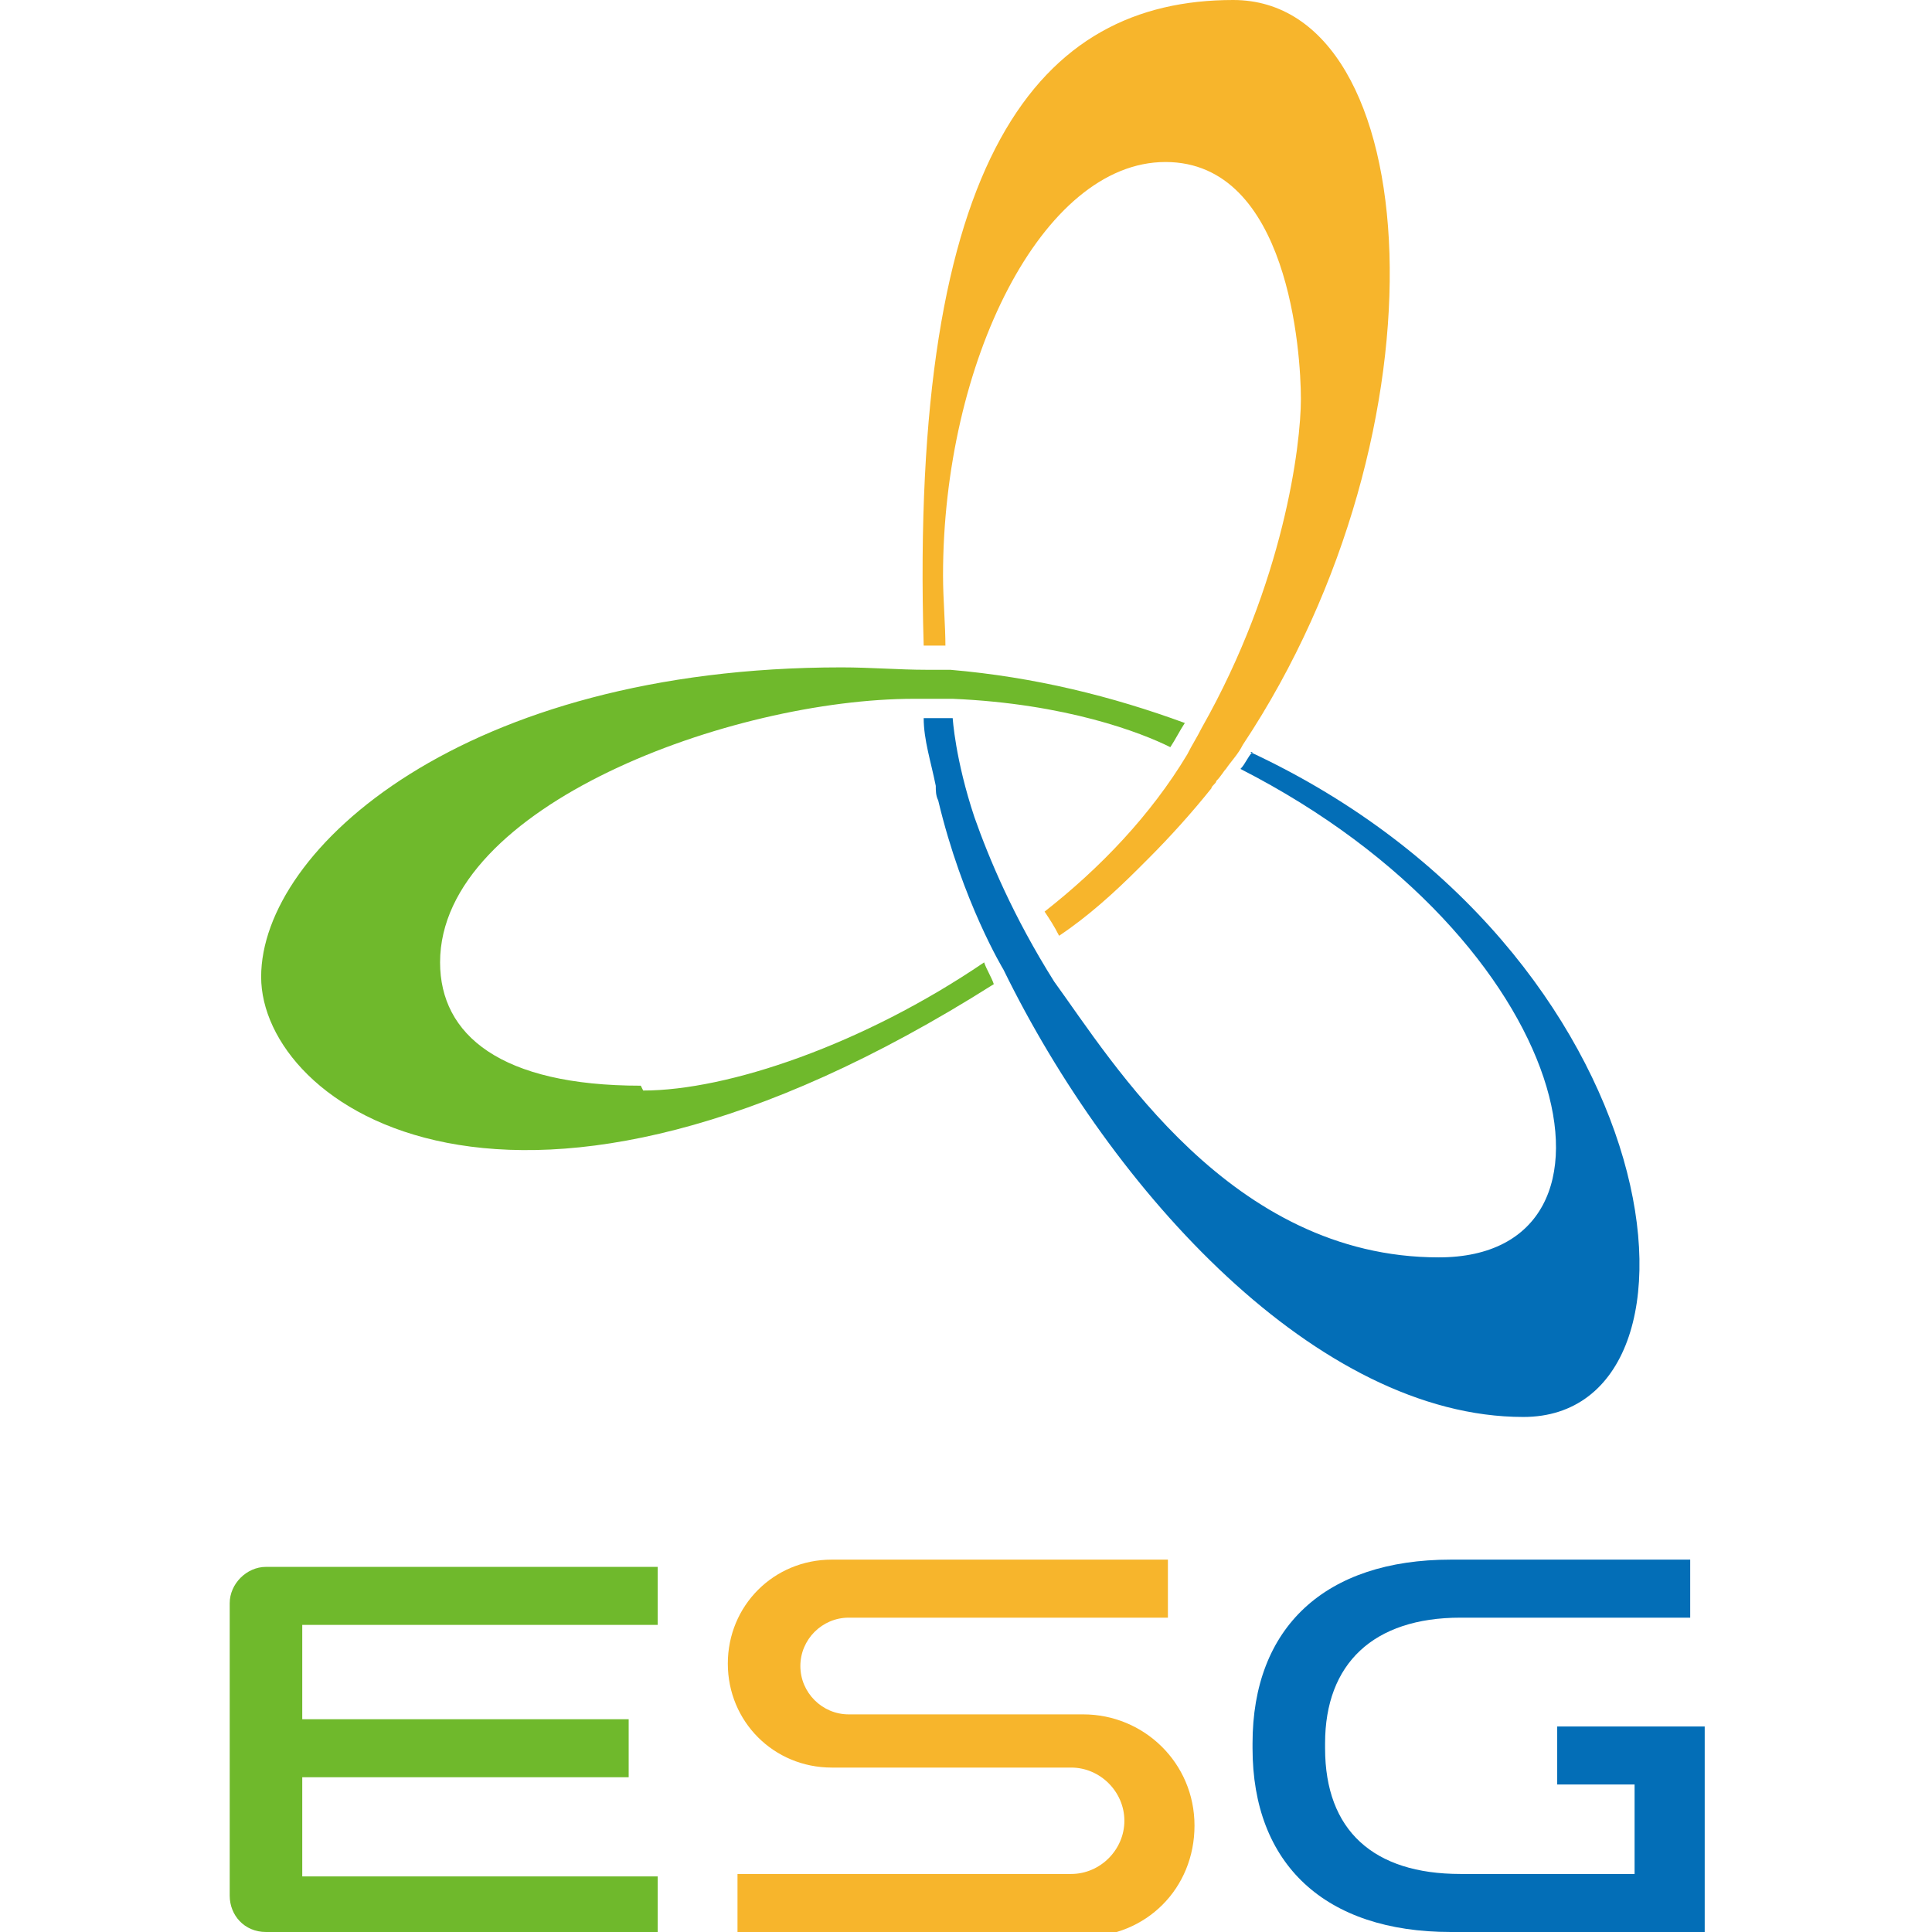 <svg xmlns="http://www.w3.org/2000/svg" id="_レイヤー_1" width="28.2mm" height="28.2mm" data-name="レイヤー 1" version="1.1" viewBox="0 0 79.9 79.9"><defs><style>.cls-1{fill:#6fb92c}.cls-1,.cls-2,.cls-3{stroke-width:0}.cls-2{fill:#f7b52c}.cls-3{fill:#036eb7}</style></defs><path d="M39.1 26.8c0-1-.1-2-.1-3 0-8.8 4.1-17.1 9.2-17.1s5.6 7.9 5.6 9.8-.7 7.6-4.1 13.6c-.2.4-.4.7-.6 1.1-1.5 2.5-3.6 4.7-5.9 6.5.2.3.4.6.6 1 1.2-.8 2.3-1.8 3.3-2.8l.4-.4c.9-.9 1.8-1.9 2.6-2.9 0-.1.2-.2.2-.3.2-.2.3-.4.4-.5.2-.3.5-.6.7-1C60.1 17.7 59 0 51 0S37.6 6.4 38.2 26.7h.9Z" class="cls-2"/><path d="M51.8 31.1c-.2.2-.3.5-.5.7C65.2 38.9 68.1 52 59.5 52S46 43.9 43.6 40.6c-1.7-2.7-2.7-5.1-3.3-6.8-.8-2.4-.9-4.1-.9-4.1h-1.2c0 .9.3 1.8.5 2.8 0 .2 0 .4.1.6 1 4.2 2.7 7 2.7 7 4.5 9.2 13 18.5 21.5 18.5s6.3-19.3-11.3-27.5Z" class="cls-3"/><path d="M26.5 44.9c-5.8 0-8.3-2.1-8.3-5.1 0-6.5 12.1-10.9 19.6-10.9h1.6c4.7.2 7.8 1.4 9 2 .2-.3.4-.7.6-1-3-1.1-6.2-1.9-9.7-2.2h-1c-1.1 0-2.3-.1-3.5-.1-15.6 0-24 7.5-24 12.8s10.4 12.9 30.3.3c-.1-.3-.3-.6-.4-.9-5 3.4-10.6 5.3-14.1 5.3Z" class="cls-1"/><path d="M30.5 79.9v-2.4h13.8c1.2 0 2.2-1 2.2-2.2s-1-2.2-2.2-2.2h-9.9c-2.4 0-4.3-1.9-4.3-4.3s1.9-4.3 4.3-4.3h13.9v2.4H35.1c-1.1 0-2 .9-2 2s.9 2 2 2h9.7c2.5 0 4.6 2 4.6 4.6s-2 4.6-4.6 4.6H30.5Z" class="cls-2"/><path d="M60 79.9c-5.2 0-8.2-2.8-8.2-7.6v-.2c0-4.8 3-7.6 8.2-7.6h9.9v2.4h-9.5c-3.6 0-5.6 1.9-5.6 5.2v.2c0 3.4 2 5.2 5.6 5.2h7.2v-3.7h-3.2v-2.4h6.1v8.5H60Z" class="cls-3"/><path d="M11 79.9c-.9 0-1.5-.7-1.5-1.5V66.3c0-.8.7-1.5 1.5-1.5h16.2v2.4H12.5v3.9H26v2.4H12.5v4.1h14.7V80H11Z" class="cls-1"/></svg>